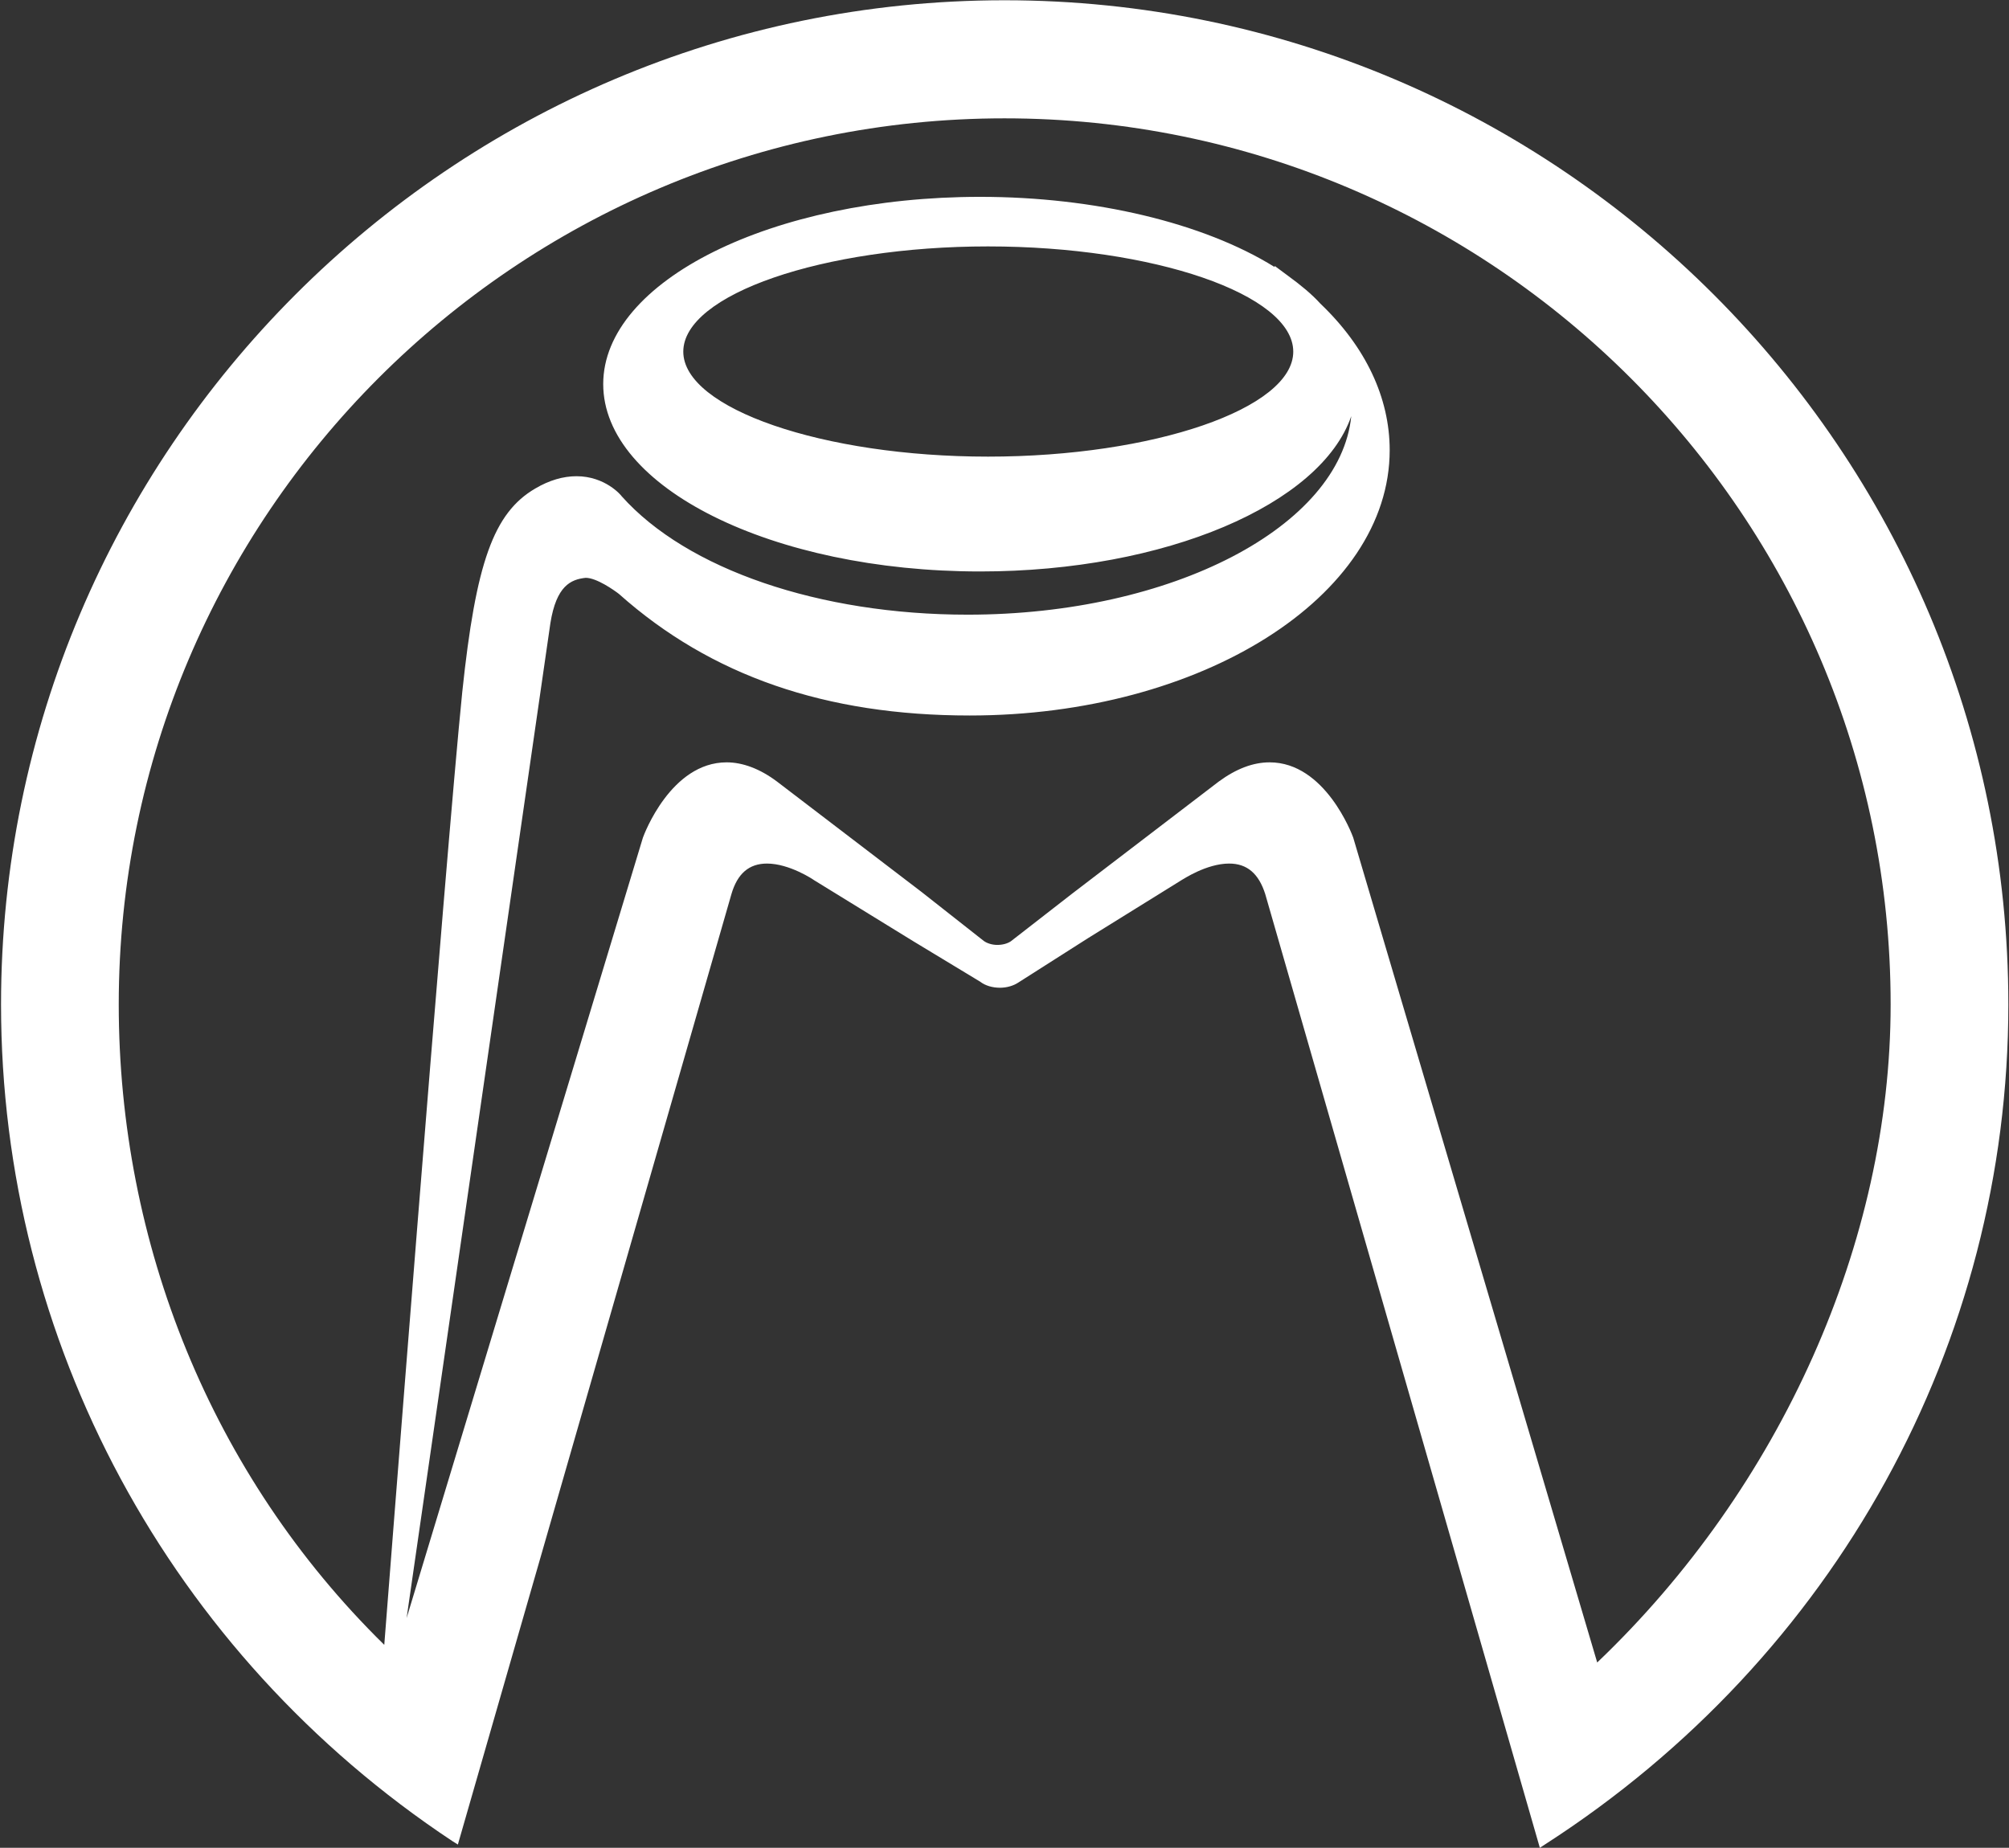 <svg version="1.2" xmlns="http://www.w3.org/2000/svg" viewBox="0 0 1548 1424" width="1548" height="1424">
	<rect x="0" y="0" width="1548" height="1424" fill="#333333" stroke="none"/>
	<title>4191</title>
	<style>
		.s0 { fill: #ffffff } 
	</style>
	<path id="path1" fill-rule="evenodd" class="s0" d="m1547.5 774.1c0 261-133.3 503.1-356.7 647.1l-4.3 2.8-211.6-735c-5-15.7-13.9-23.5-27.8-23.5-17.6 0-35.8 12.4-36.1 12.4l-72.5 45-53.7 34.2c-3.7 2.5-8.9 4.1-14.2 4.1-5.9 0-11.4-1.6-15.4-4.7l-51.9-31.4-76.2-46.9c-0.3-0.3-18.8-12.7-36.1-12.7-13.9 0-22.8 7.8-27.4 23.5l-210.8 732.5-4.3-2.7c-217.8-144.4-347.7-385.3-347.7-644.7 0-426.6 346.8-773.9 773.2-773.9 426.4 0 773.5 347.3 773.5 773.9zm-90.7 0c0-376.6-306.4-682.9-682.8-682.9-376.4 0-682.5 306.3-682.5 682.9 0 183.8 71 362.4 204.6 493.5 0 0 47.5-611 60.1-734.4 10.5-99.6 24.1-137.9 56.2-156.7 10.8-6.4 21.6-9.5 31.8-9.5 22.2 0 34.5 14.8 34.8 15.4 50.3 56.4 152.5 91.3 266.6 91.3 157.7 0 287-67.9 295.6-153-23.4 67.9-142.9 119.7-286 119.7-160.2 0-290.4-64.8-290.4-144.4 0-79.5 130.2-144.3 290.4-144.3 88.2 0 172.1 20 226.8 54l0.3-0.7c3.7 2.8 7.1 5.3 10.5 7.8 9.2 6.7 17.9 13.8 24.6 21.2 34.9 33.3 53.4 72.5 53.4 112.9 0 112.9-145 204.5-323.6 204.5-110.8 0-199.4-30.5-270.3-93.7-4-3.1-17.3-12.4-25.6-12.4-11.5 1.2-22.6 6.2-27.2 34.9l-110.8 766.8 182.1-601.5c0.9-2.5 21.6-58 64.5-58 12.3 0 25.6 4.9 38.8 14.8l111.4 85.1 47.9 37.7c2.4 1.8 6.4 3.1 10.4 3.1 4.1 0 7.8-1 10.5-2.8l47.2-36.7 113-86.4c13.5-9.9 26.5-14.8 39.2-14.8 42.8 0 63.5 55.5 64.4 58l188 635.7c141.6-135.1 226.1-324.2 226.1-507.1zm-695.5-584.2c-127.1 0-234.8 37-234.8 81.1 0 43.8 107.7 80.9 234.8 80.9 127.5 0 235.2-37.1 235.2-80.9 0-44.1-107.7-81.1-235.2-81.1z"/>
</svg>
